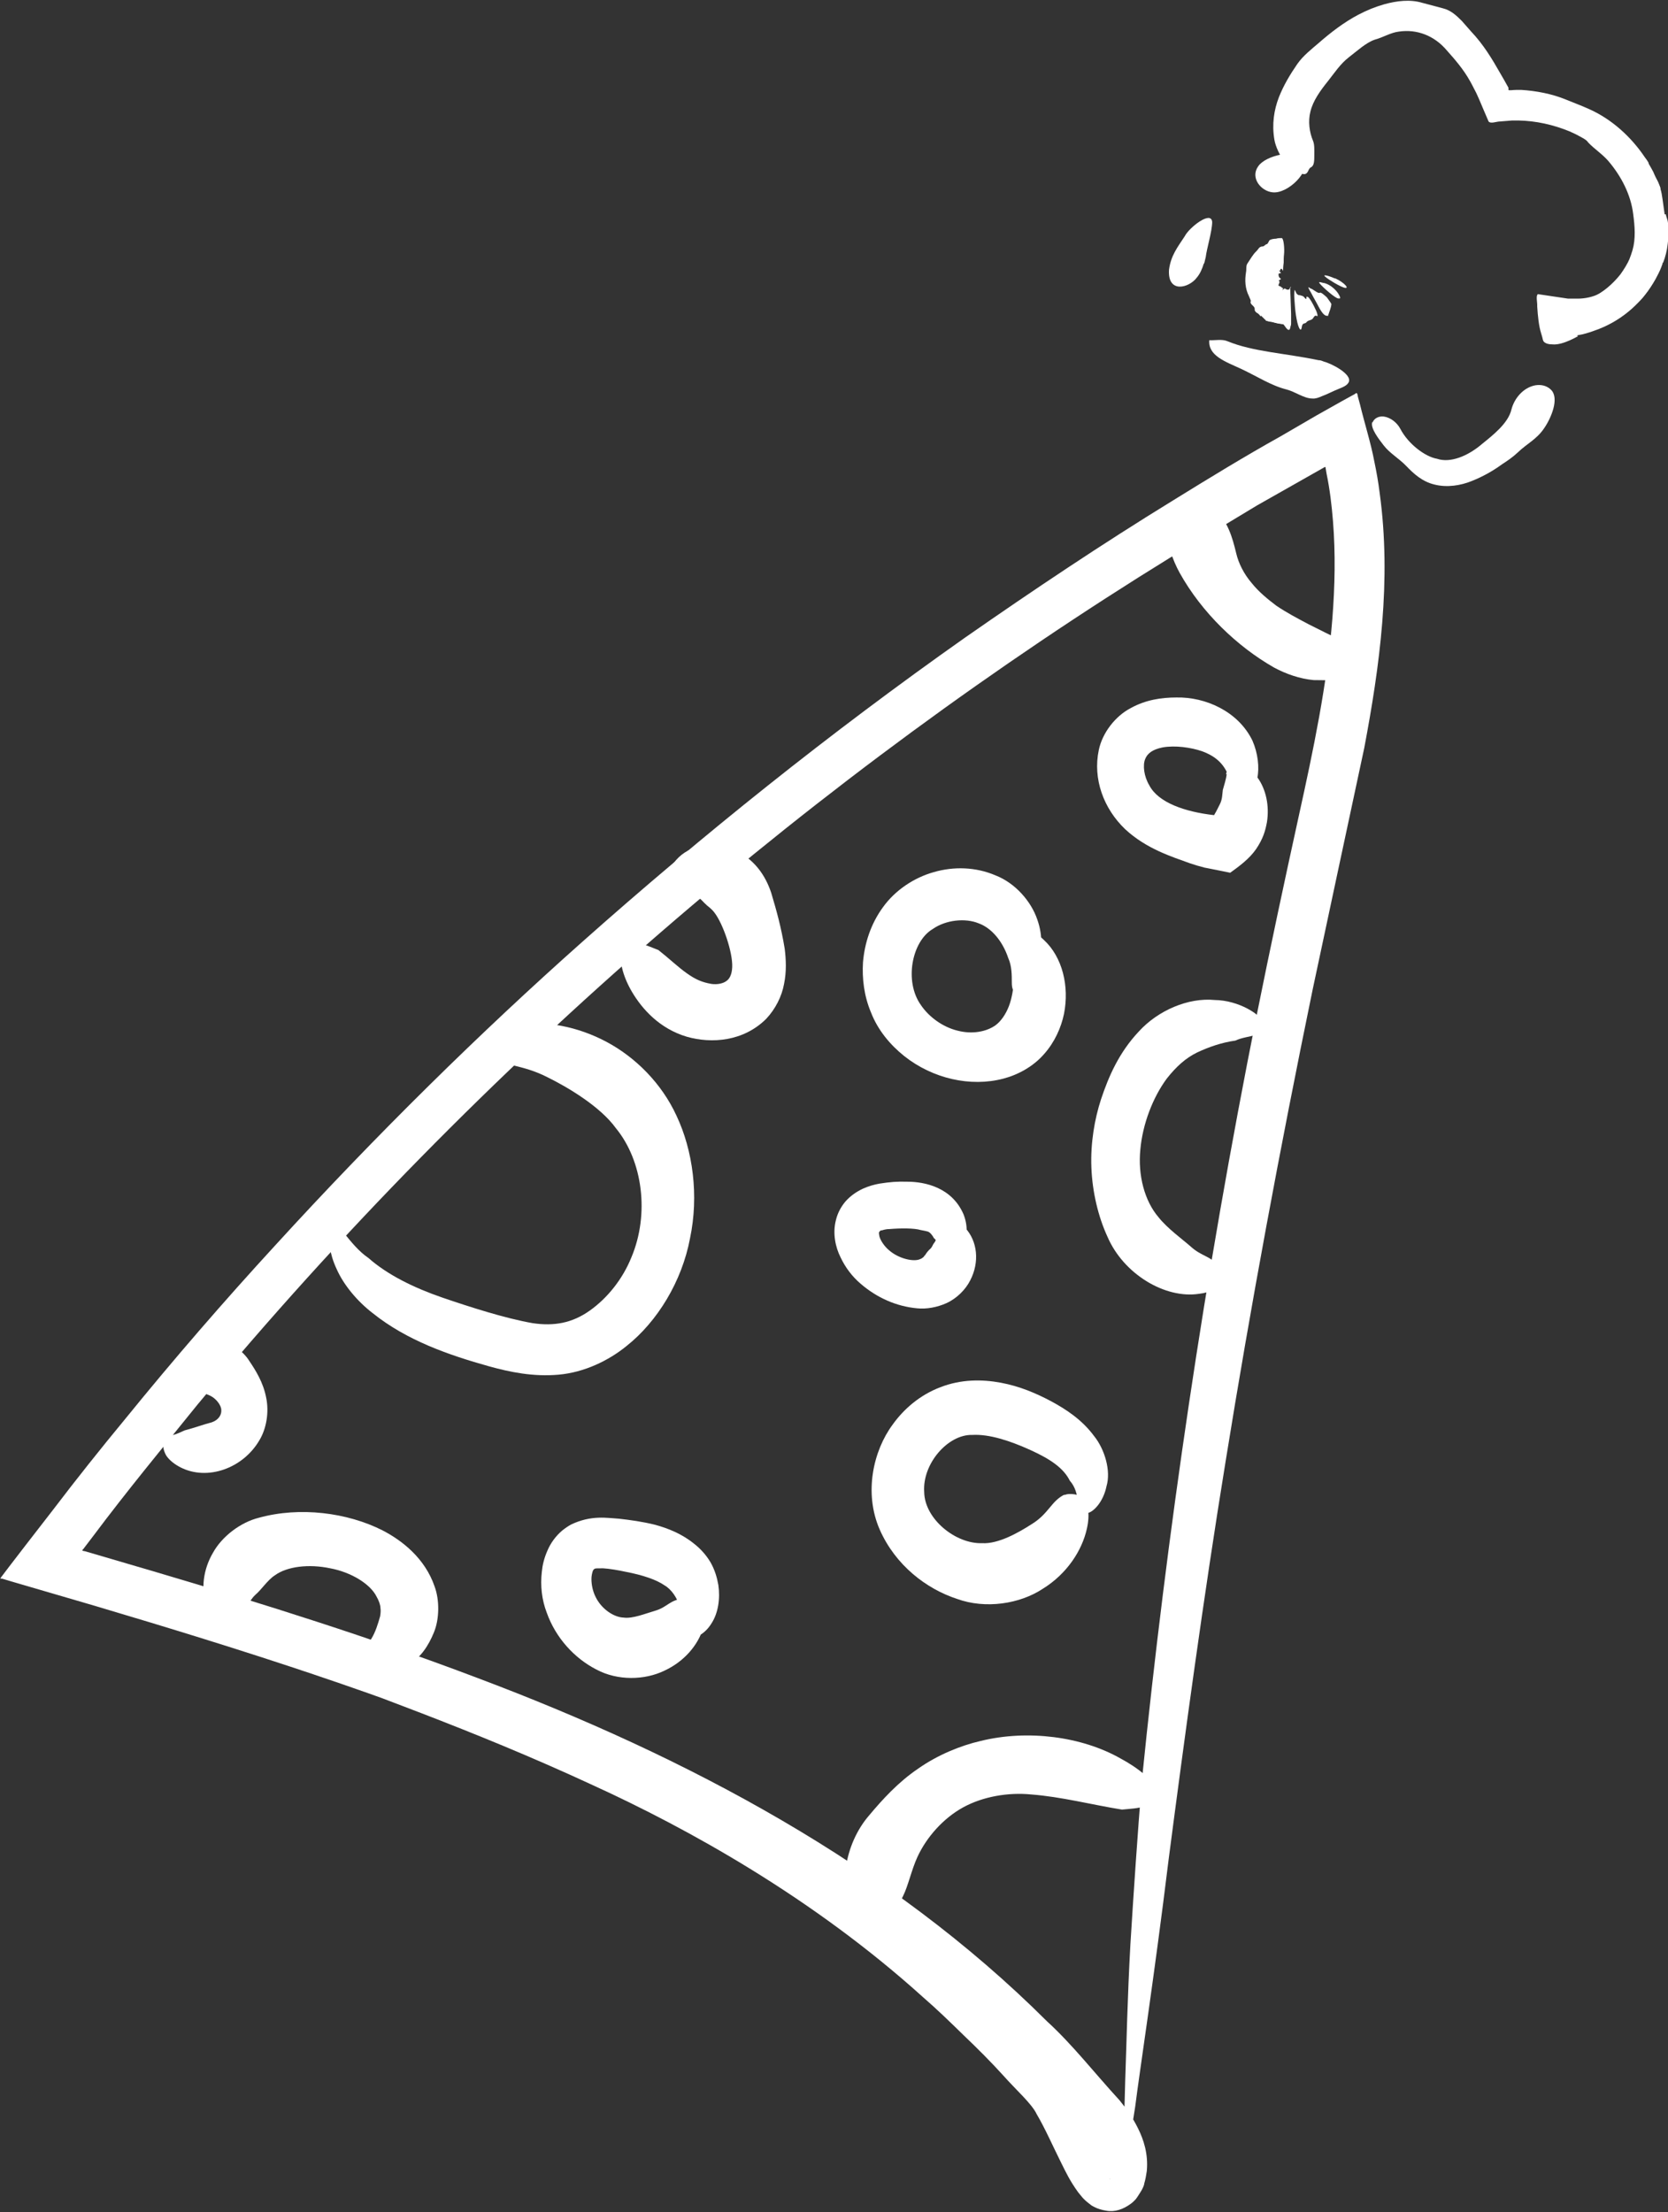 <?xml version="1.0" encoding="UTF-8"?> <svg xmlns="http://www.w3.org/2000/svg" id="_Слой_2" data-name="Слой 2" viewBox="0 0 51.78 68.66"><rect x="0" y="0" width="51.78" height="68.66" fill="#333333" stroke="none"/><defs><style> .cls-1 { fill: #fff; } </style></defs><g id="BACKGROUND_2" data-name="BACKGROUND 2"><g><path class="cls-1" d="m1.96,49.48c-1.26-.23-1.12-.54-.17-.6,1.22-.04,3.93.23,7.93,1.67,2.82.95,5.84,1.94,8.92,3.22,3.08,1.28,6.2,2.94,9.07,5.12,1.44,1.09,2.8,2.31,4.1,3.6l.95,1,.47.51.12.13.16.2c.1.14.17.25.24.37.26.45.45.88.65,1.28.18.38.41.86.54,1.03,0,.01.02,0,0,.03-.14.13-.2.15-.29.26-.16.24-.22.3-.19.35,0-.05-.04-.07-.07-.08-.07-.07-.18-.15-.28-.2-.11-.06-.21-.05-.34-.1h0s.02-.09-.02-.2c-.06-.21-.27-.53-.55-.85-.6-.66-1.15-1.37-1.79-2-.64-.63-1.26-1.29-1.95-1.86l-1.02-.89-1.07-.83c-3.11-2.42-6.96-4.46-11.12-6.23-4.18-1.76-8.71-3.2-13.29-4.56l-2.6-.76-.2-.06-.1-.03h-.05s.02-.04.03-.05l.25-.33.5-.65.86-1.11c.73-.96,1.48-1.9,2.24-2.82,1.51-1.86,3.07-3.66,4.65-5.38,3.16-3.46,6.39-6.63,9.53-9.42,3.71-3.3,7.69-6.49,11.89-9.45,2.11-1.47,4.26-2.91,6.46-4.26,1.1-.68,2.21-1.36,3.34-1.99l1.1-.64.8-.45.4-.22c.09-.09.08.06.1.11l.06.22c.14.58.34,1.21.44,1.75.07.33.13.67.17,1,.37,2.7,0,5.37-.48,7.91-.54,2.51-1.07,5.01-1.6,7.49-1.02,4.95-1.93,9.85-2.7,14.63-.69,4.23-1.29,8.68-1.77,12.36-.45,3.68-.9,6.57-1.04,7.69-.34,2.22-.38,1.42-.31-.81.04-1.11.07-2.59.16-4.21.1-1.62.22-3.4.36-5.13.76-7.53,1.93-15.59,3.57-23.77.41-2.04.85-4.1,1.3-6.15.45-2.04.88-4.08,1.04-6.11.08-1.02.1-2.03.02-3.03-.04-.5-.1-1-.2-1.48l-.03-.18s0-.04-.03-.02l-2.1,1.19c-.89.54-1.79,1.08-2.68,1.61-10.79,6.65-21.37,15.64-30.21,26.3-1.09,1.35-2.19,2.68-3.23,4.07l-.32.42c-.08.06.05.05.09.07l2.18.64c3.35.99,6.69,2.04,9.96,3.28,6.52,2.45,12.82,5.8,17.69,10.66.79.72,1.47,1.6,2.26,2.46.2.25.4.52.57.87.17.34.32.79.27,1.32-.02.13-.04.26-.08.39,0,.05-.06.18-.12.27l-.09.14-.05.07s-.09.1-.15.14c-.24.18-.51.27-.77.22-.13-.02-.27-.06-.38-.12-.08-.04-.1-.06-.15-.1-.21-.16-.26-.26-.34-.35-.26-.36-.38-.62-.52-.9-.27-.54-.51-1.09-.77-1.53-.15-.32-.65-.76-1.03-1.19-.39-.43-.81-.85-1.23-1.25-.42-.41-.83-.81-1.27-1.19-3.43-3.1-7.32-5.24-10.23-6.57-3.84-1.78-7.14-2.89-9.82-3.95-2.64-1.05-4.81-1.63-6.64-2.03Z"></path><path class="cls-1" d="m27.59,59.82c-.15.13-.32.19-.48.18-.23,0-.42-.16-.6-.46-.52-.89-.3-2.3.47-3.19.41-.49.9-1.03,1.52-1.45.61-.43,1.33-.72,1.94-.86,1.46-.36,3.14-.14,4.34.54.54.29,1.07.7,1.08.99.02.57-.55.55-1.03.6-.93-.15-1.89-.4-2.82-.47-.7-.07-1.49.06-2.11.4-.62.34-1.14.93-1.42,1.54-.18.39-.29.9-.44,1.2-.22.42-.05.64-.45.99Z"></path><path class="cls-1" d="m33.04,46.41c.15-.08.49-.02.59.09.13.15.22.47.11.95-.15.68-.62,1.4-1.36,1.86-.72.48-1.79.64-2.67.32-.95-.31-1.91-1.04-2.4-2.15-.5-1.14-.2-2.45.4-3.26.35-.49.85-.92,1.48-1.16.64-.25,1.29-.25,1.88-.14.59.11,1.1.33,1.57.58.46.25.95.57,1.32,1.07.34.42.53,1.09.39,1.56-.1.49-.4.79-.57.83-.33.07-.31-.14-.33-.34,0-.21-.07-.47-.24-.66-.19-.38-.58-.66-1.22-.95-.64-.29-1.28-.5-1.81-.47-.75-.02-1.55.89-1.49,1.77.01.84.98,1.62,1.8,1.59.5.03,1.13-.33,1.52-.58.55-.33.62-.73,1.04-.93Z"></path><path class="cls-1" d="m21.26,49.63c.15-.04.34.01.43.11.05.06.11.16.16.3.03.13.02.29-.02.49-.16.54-.6,1.05-1.21,1.33-.6.29-1.44.32-2.11-.04-.68-.35-1.26-.98-1.54-1.77-.15-.39-.2-.83-.15-1.26.02-.21.07-.42.17-.65.1-.24.26-.46.46-.63.1-.08.19-.14.28-.19.63-.3,1.12-.2,1.48-.18.35.04.73.09,1.13.19.4.11.83.28,1.21.59.18.14.37.34.51.58.13.23.2.47.24.7.06.41,0,.87-.22,1.2-.21.34-.53.47-.66.43-.27-.07-.24-.26-.23-.43.02-.17-.01-.36-.09-.5-.06-.29-.26-.57-.47-.69-.26-.18-.68-.32-1.2-.42-.23-.05-.52-.1-.71-.11-.23,0-.23,0-.27.02-.02.02-.03.02-.05.07-.02.06-.04.15-.04.24,0,.18.04.38.13.56.18.37.56.63.87.64.28.04.69-.13.97-.21.41-.12.44-.34.93-.39Z"></path><path class="cls-1" d="m7.46,50.13c-.1.1-.4.23-.54.21-.17-.02-.38-.17-.51-.52-.18-.49-.1-1.11.2-1.62.28-.51.86-.95,1.43-1.09,1.27-.35,2.74-.16,3.83.39.62.32,1.32.87,1.62,1.74.16.43.15,1.02-.02,1.43-.17.42-.42.79-.79,1.01-.32.2-.72.33-1.07.28-.35-.05-.55-.27-.59-.36-.09-.2.02-.25.16-.33.15-.08.29-.25.34-.39.14-.22.22-.5.28-.71.02-.11.02-.2.01-.26,0-.09-.05-.23-.12-.35-.19-.39-.79-.76-1.44-.88-.66-.14-1.34-.06-1.72.22-.22.14-.42.45-.6.6-.25.24-.19.38-.47.64Z"></path><path class="cls-1" d="m15.16,32.78c-.17-.1-.21-.37-.11-.5.13-.17.46-.39,1.05-.48.84-.12,1.83.06,2.73.54.9.48,1.71,1.29,2.17,2.29.51,1.08.7,2.48.42,3.81-.25,1.33-1.01,2.58-1.97,3.34-.55.45-1.31.82-2.11.89-.79.07-1.51-.08-2.16-.26-1.25-.35-2.55-.8-3.61-1.65-.47-.36-.9-.87-1.12-1.37-.23-.49-.26-.92-.2-1.09.11-.33.27-.22.45,0,.18.22.43.54.74.75.59.52,1.4.92,2.3,1.23.88.3,1.94.64,2.79.79.67.1,1.23,0,1.78-.39.55-.39,1.02-.98,1.29-1.65.57-1.35.35-3-.48-4.01-.49-.68-1.51-1.28-2.12-1.58-.82-.42-1.39-.34-1.86-.67Z"></path><path class="cls-1" d="m31.28,29.24c-.03-.15.05-.33.18-.37.08-.02.21-.04.38,0,.18.03.38.12.57.31.57.53.79,1.43.62,2.29-.09.43-.29.88-.62,1.25-.33.38-.8.64-1.26.76-1.02.27-2.2,0-3.08-.7-.44-.35-.82-.81-1.03-1.35-.22-.52-.28-1.06-.25-1.56.05-.59.24-1.19.62-1.71.38-.53.97-.92,1.58-1.09.62-.18,1.3-.16,1.91.1.62.24,1.11.81,1.3,1.37.38,1.05-.18,2.17-.48,2.23-.28.1-.31-.08-.31-.28,0-.22,0-.51-.11-.75-.18-.54-.53-.94-.92-1.08-.41-.17-1.02-.11-1.43.18-.64.38-.89,1.62-.36,2.36.25.37.68.68,1.13.79.45.12.9.04,1.19-.17.16-.12.31-.33.41-.59.1-.26.13-.54.16-.74.04-.56-.14-.79-.19-1.24Z"></path><path class="cls-1" d="m38.06,24.03c.02-.13.14-.26.25-.27.13,0,.43.05.73.38.26.36.37.87.29,1.38-.05.26-.11.5-.34.84-.21.3-.51.52-.8.73-.26-.05-.53-.11-.8-.16-.16-.04-.29-.08-.44-.13-.58-.21-1.36-.45-2.02-1.06-.67-.64-1.01-1.56-.82-2.46.11-.53.51-1.05.99-1.3.47-.26.96-.33,1.42-.33.9-.02,1.92.43,2.36,1.34.17.39.22.83.15,1.17-.07.35-.25.58-.37.62-.24.08-.3-.07-.34-.23-.04-.17-.1-.38-.21-.53-.16-.37-.44-.57-.79-.7-.35-.12-.84-.19-1.23-.12-.3.06-.47.18-.54.36-.08.19-.04.54.13.82.28.54,1.12.82,1.99.92.05,0,.02-.01.03-.01,0-.01,0,0,0-.01.06-.09.11-.21.16-.3.09-.17.08-.32.1-.46.04-.15.1-.32.12-.49Z"></path><path class="cls-1" d="m36.81,15.48c.11-.06.33-.05.44,0,.11.05.36.16.46.31.41.42.54.86.67,1.4.07.29.23.62.47.9.23.29.52.52.77.71.31.21.65.39.99.57.34.17.69.35,1.04.51.31.17.7.22.81.39.23.31-.09.51-.44.71-.19.04-.39.09-.6.13-.21.01-.42,0-.64,0-.43-.04-.86-.19-1.23-.39-1.14-.65-2.24-1.7-2.93-2.94-.21-.38-.44-.98-.34-1.35.1-.47.13-.75.52-.93Z"></path><path class="cls-1" d="m37.82,39.3c.08.11.11.42.05.53-.08.15-.28.29-.65.33-1.05.16-2.34-.61-2.84-1.77-.29-.63-.47-1.39-.5-2.15-.03-.76.1-1.51.3-2.12.24-.72.56-1.45,1.17-2.1.6-.66,1.54-1.06,2.36-.98.75.01,1.44.46,1.5.7.12.47-.46.37-.86.56-.43.06-.83.2-1.19.37-.35.17-.65.44-.94.81-.43.58-.75,1.41-.82,2.2-.08.8.13,1.6.57,2.11.27.34.74.68.99.9.35.32.63.29.85.61Z"></path><path class="cls-1" d="m29.1,38.25c0-.11.07-.28.17-.33.12-.07.37-.08.69.19.39.42.45,1.07.16,1.63-.14.28-.41.56-.74.71-.29.13-.62.19-.91.16-.65-.06-1.25-.33-1.75-.76-.27-.23-.48-.51-.63-.83-.15-.3-.25-.73-.14-1.15.05-.21.15-.4.29-.57.15-.17.33-.3.54-.4.2-.09.36-.13.52-.16.32-.05.55-.07.86-.06.56,0,1.39.18,1.75,1.01.14.35.13.74-.02,1.04-.15.32-.41.41-.52.39-.24-.06-.23-.22-.24-.35,0-.14-.05-.27-.14-.34-.04-.08-.11-.17-.18-.2-.04-.01-.11-.03-.23-.05-.2-.06-.61-.06-.97-.03-.09,0-.17.02-.23.04-.03,0-.04,0-.06.02-.03.04-.05.02-.02.17.04.14.16.31.29.42.3.27.78.38.98.28.04-.01.08-.05.11-.07,0-.01,0-.02.03-.04.03-.05.08-.12.14-.18.1-.08.09-.14.15-.21.06-.08.09-.18.1-.34Z"></path><path class="cls-1" d="m21.19,27.69c-.12,0-.29-.03-.36-.13-.08-.11-.14-.39.09-.78.38-.51,1.08-.69,1.77-.44.73.28,1.08.86,1.25,1.37.17.57.31,1.07.42,1.74.04.33.06.7-.02,1.09-.07.39-.27.78-.55,1.08-.71.71-1.7.78-2.47.56-.84-.25-1.38-.85-1.7-1.39-.29-.49-.43-1.04-.29-1.27.24-.44.69-.19,1.11-.03.33.26.61.53.88.72.28.2.48.28.76.33.2.03.38-.02.47-.09.09-.06.17-.19.18-.43.02-.45-.28-1.34-.55-1.69-.08-.11-.19-.19-.24-.23,0-.01-.07-.06-.12-.12-.09-.1-.15-.12-.24-.19-.1-.07-.22-.1-.39-.09Z"></path><path class="cls-1" d="m5.86,42.66c-.07-.11-.15-.31-.16-.43-.01-.16.06-.31.24-.44.54-.41,1.42-.14,1.79.44.21.31.44.68.53,1.14.1.46.01.98-.21,1.34-.51.87-1.61,1.26-2.44.84-.18-.09-.35-.22-.45-.37-.09-.16-.11-.31-.08-.39.06-.17.17-.21.29-.25.11-.02.27-.1.36-.14.34-.09.57-.18.84-.25.21-.07.31-.23.3-.38,0-.15-.16-.36-.35-.45-.13-.06-.26-.08-.32-.21-.1-.2-.16-.13-.35-.44Z"></path><g><path class="cls-1" d="m48.95,10.45s.02,0,.03,0c0,0-.02-.03-.01-.04.02,0-.03,0,.04-.01.07-.01.15-.03.22-.05.14-.04.28-.09.41-.14.76-.3,1.36-.85,1.75-1.54.15-.28.16-.32.22-.48v-.03s.02-.01.02-.01c.07-.18.12-.38.14-.57.02-.11.02-.37.03-.4.01-.04-.02-.28-.03-.32,0-.02-.04-.12-.06-.21-.32.04-.62.08-.94.12.03.2.05.41.04.6-.03.26-.08.45-.21.73-.2.41-.53.77-.92,1-.22.12-.48.17-.71.17h-.09s-.14,0-.2,0c-.16-.02-.31-.05-.47-.07-.16-.02-.31-.05-.47-.07-.07.06-.01.26-.02.38.02.31.05.61.12.83.07.22.04.19.08.26.05.06.15.09.28.09.33.03.82-.28.78-.25Z"></path><g><path class="cls-1" d="m51.32,5.33s-.09-.17-.14-.25c0-.01,0-.02-.01-.04-.03-.05-.07-.11-.11-.16-.43-.64-1.03-1.18-1.72-1.49-.24-.11-.49-.2-.73-.3-.44-.18-.92-.27-1.39-.3-.11,0-.21,0-.3.01-.03,0-.07,0-.08,0-.03,0,0-.09-.02-.09-.1-.18-.15-.27-.25-.44-.25-.44-.52-.89-.9-1.29l-.29-.33c-.17-.17-.34-.33-.58-.39-.23-.06-.4-.11-.64-.17-.39-.12-.81-.06-1.18.04-.31.09-.53.18-.82.33-.45.24-.84.54-1.23.88-.22.19-.48.39-.66.65-.22.32-.42.65-.57,1.03-.15.39-.22.83-.14,1.31.03.19.16.52.38.76.22.24.5.34.58.31.1-.03.09-.17.18-.21.1-.05.1-.21.1-.37,0-.17.01-.33-.04-.45-.11-.26-.16-.6-.08-.91.08-.33.3-.64.55-.95.19-.24.38-.53.64-.73.26-.2.54-.46.81-.55.26-.07.49-.22.75-.25.55-.08,1.09.12,1.48.58.25.28.52.59.72.95.07.12.13.25.2.38l.09.2.14.33.15.35c.07.08.24,0,.36,0l.37-.03h.2c.54.01,1.08.13,1.59.34.25.11.49.24.71.41.29.22.52.39.69.71l.03.05h0s0,0,0,0c.06.09.11.19.17.28.13.18.23.36.28.57.29-.07.66-.15.94-.25-.02-.07-.05-.13-.08-.21-.05-.09-.1-.19-.14-.29Z"></path><path class="cls-1" d="m49.76,10.09c.16-.07.32-.15.52-.27.23-.13.62-.44.77-.65.15-.19.24-.34.32-.5.09-.19.12-.27.16-.39.19-.55.22-1.12.14-1.67-.02-.14-.04-.29-.06-.43-.03-.23-.08-.44-.21-.63-.12-.17-.23-.31-.32-.51-.16-.33-.41-.6-.67-.85-.22-.22-.45-.4-.69-.57-.22-.11-.44-.22-.66-.32-.04.25-.12.5-.21.73.14.08.27.18.38.31h0s.06.06.08.09c.19.2.43.35.62.57.4.47.7,1.05.77,1.65.05.37.08.76-.02,1.11-.03.1-.06.19-.1.29-.05.12-.17.32-.28.47-.24.3-.54.56-.89.72.22.25.35.53.32.88Z"></path></g><g><path class="cls-1" d="m42.61,13.11c.05-.13.2-.2.35-.18.21.03.41.19.51.38.25.48.78.87,1.14.93.41.14.96-.08,1.41-.47.32-.26.8-.63.9-1.06.09-.35.37-.68.74-.75.18-.03.36.01.49.14.26.26.01.87-.22,1.2-.23.34-.53.47-.82.75-.15.14-.31.25-.48.36-.29.21-.59.38-.94.52-.34.14-.77.21-1.16.11-.38-.09-.65-.34-.87-.57-.24-.25-.52-.4-.71-.65-.13-.17-.42-.53-.35-.72Z"></path><path class="cls-1" d="m41.08,11.22c.23.05.9.39.79.64-.05.11-.19.16-.31.21-.18.07-.36.17-.53.23-.09.04-.19.08-.29.07-.26,0-.53-.21-.8-.28-.48-.12-.92-.41-1.41-.64-.5-.23-1.03-.41-.99-.89.17.01.4-.04.56.03.8.33,1.78.37,2.83.59.06,0,.11.02.16.04Z"></path><path class="cls-1" d="m37.37,8.18c-.05.16-.11.31-.22.44-.24.32-.91.5-.86-.25.06-.44.26-.69.49-1.04.13-.26.82-.81.85-.44,0,.28-.17.83-.2,1.09-.02.07-.03.14-.05.2Z"></path><path class="cls-1" d="m40.45,4.9l.02.02c.25.37-.48,1.1-.96,1.05-.36-.03-.71-.45-.45-.81.24-.35,1.18-.53,1.4-.26Z"></path></g></g><g><path class="cls-1" d="m40.07,8.93s0-.03-.01-.03c0,0-.01.04-.02.04,0,0-.02.05-.03.05-.02,0-.05,0-.07,0,0,0-.01-.01-.02-.02h0s0,0,0,0c0,0-.02-.01-.03-.01,0,0-.02,0-.02,0,0-.01-.03.02-.03.02,0,0-.02.03-.03.03-.18.32-.34.62-.52.94.05.02.11.01.16.03.12.04.24.07.37.07.06.04.12.19.19.19.02,0,.04-.03.05-.1.02-.07.02-.05.02-.1,0-.06,0-.17,0-.3-.01-.34-.03-.83-.03-.8Z"></path><g><path class="cls-1" d="m39.82,8.94h0s0,0,0,0c0,0,0,0-.01,0-.02-.01-.03-.04-.09-.06-.02,0-.04-.02-.03-.04.02-.04.03-.07.03-.1,0-.02-.05-.02,0-.05,0,0,.05-.02.04-.03,0-.02-.03-.03-.04-.04-.03-.04-.03-.08-.03-.12,0,0,.02-.01.04-.02.03,0,.05,0,.02-.03-.03-.03-.06-.06-.03-.05.04,0,.02-.02.03-.04.01-.02.03-.03.05,0,0,0,.02.04.02.03,0-.03,0,.01.01.02,0,0,0-.13.02-.26,0-.08,0-.17.01-.25.02-.18-.01-.5-.07-.51-.06,0-.12,0-.18.02-.06,0-.13.01-.19.04-.04.03-.05.12-.1.13-.05.01-.07.07-.13.07-.1,0-.13.09-.18.14-.12.11-.19.25-.28.38-.06.08-.03.19-.05.28-.04.25-.03.5.09.74.03.07.05.12.08.18.03.08.11.11.1.23,0,0,0,.01,0,.02h0s0,0,0,0c0,.03.03.06.05.08.06.03.1.07.13.12.22-.26.48-.58.69-.85,0,0,0,0,0,0-.01,0-.01,0-.01,0Z"></path><path class="cls-1" d="m40,9.06s-.01,0-.02-.02c0-.01-.01-.05-.02-.05-.01,0-.03.02-.04.02-.04.02-.07,0-.1,0,0,0,0-.02,0-.04.01-.03.03-.05-.01-.02-.03.03-.06.05-.05.02.02-.03,0-.03-.02-.04,0,0-.01-.03-.01-.04-.03,0-.06,0-.06-.02-.26.09-.54.2-.8.29,0,.04-.01.08-.04.14h0s0,.03,0,.04c-.04.09.06.13.1.19.08.14.21.26.34.39.08.08.2.06.29.09.1.03.21.05.31.06.04-.34.09-.67.14-1Z"></path></g><g><path class="cls-1" d="m40.7,9.34c.06.1.12.22.16.31.05.12.05.18.02.16-.08-.05-.1.07-.15.1-.06.04-.13.03-.18.1-.04.05-.12-.01-.14.15-.02.15-.1.06-.16-.26-.03-.15-.05-.35-.06-.51-.03-.33,0-.37,0-.39.01-.01.06.14.08.13,0,0,.03.03.04.03.05,0,.07.01.13.03.02,0,.07.07.1.09.03.02,0-.08.03-.07.02,0,.05,0,.13.13Z"></path><path class="cls-1" d="m41.21,9.8s-.08.04-.2-.15c-.06-.09-.1-.18-.14-.25-.06-.11-.13-.23-.18-.33-.03-.05-.06-.1-.07-.13-.02-.06.06.02.08.02.03,0,.16.11.23.13.07.02.02-.08.26.14.05.07.14.19.14.21-.01.12-.06.22-.1.35v.02Z"></path><path class="cls-1" d="m41.6,9.26s-.04.02-.1-.01c-.16-.08-.54-.43-.55-.48,0-.03.07,0,.12.01.03,0,.17.03.32.16.13.11.19.23.21.28,0,.01,0,.02,0,.03Z"></path><path class="cls-1" d="m41.43,8.64h.02c.27.12.47.34.28.29-.14-.04-.49-.25-.59-.34-.1-.08.09-.04.29.05Z"></path></g></g></g></g></svg> 
